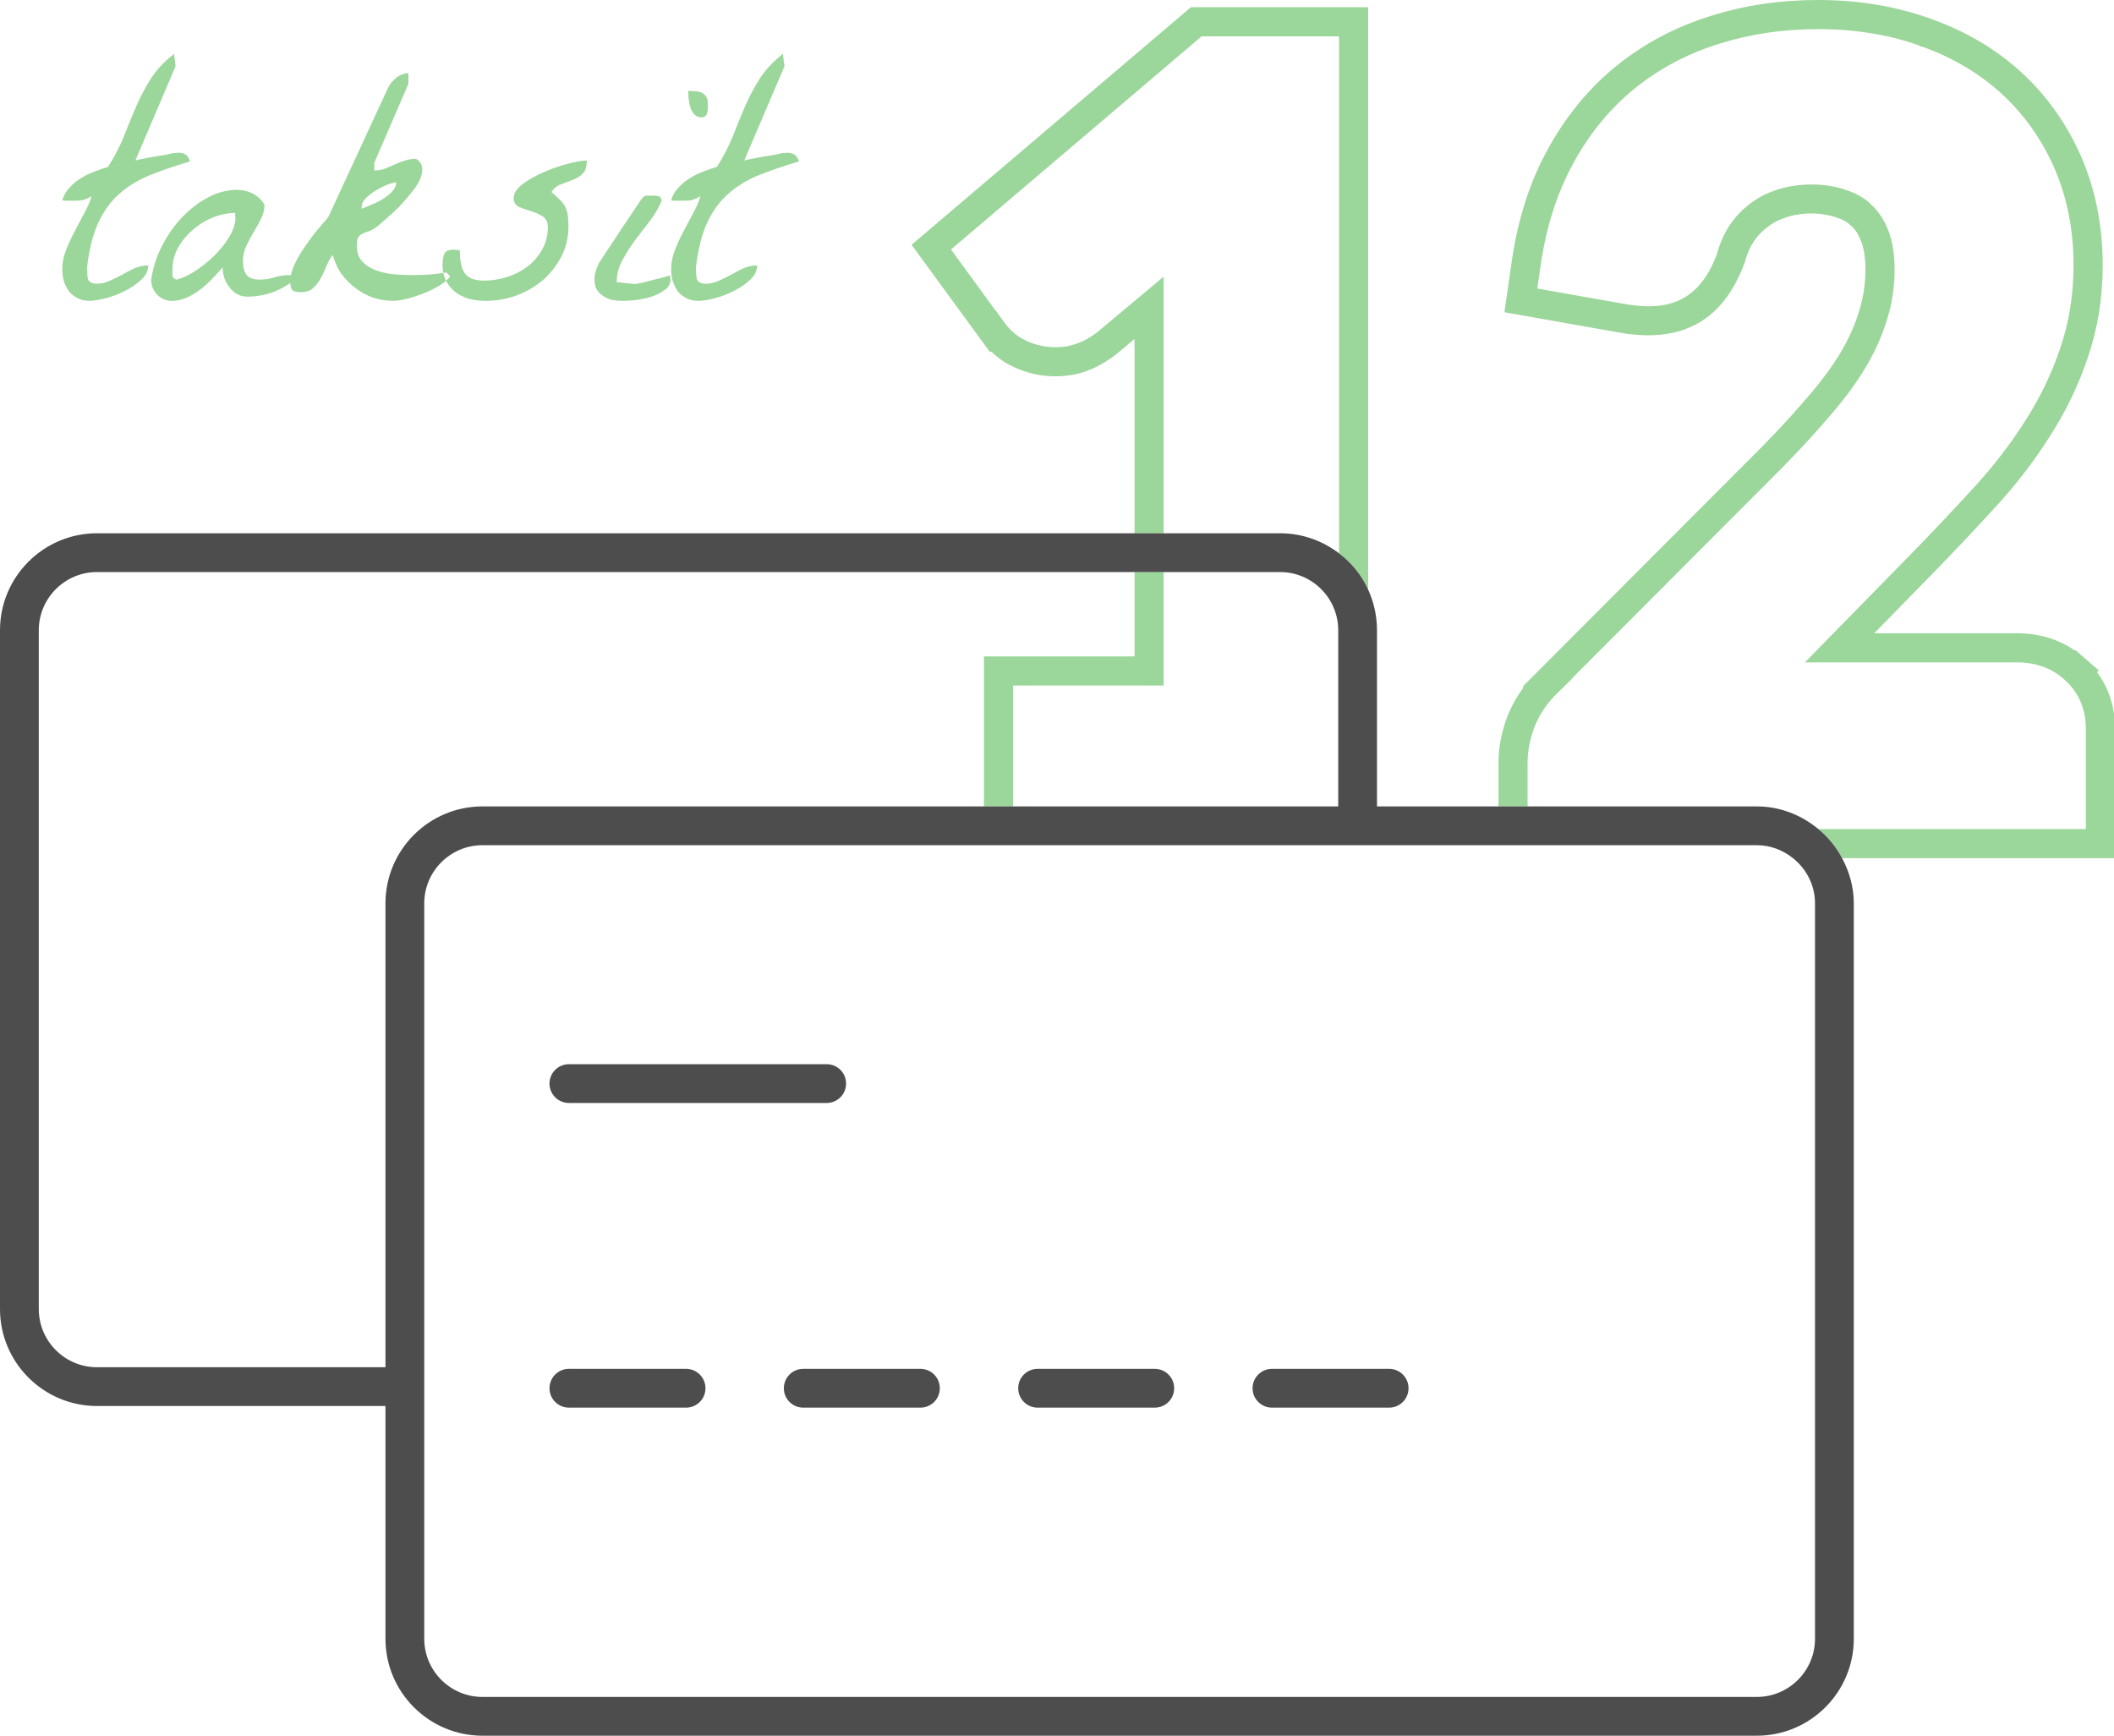 <?xml version="1.0" encoding="utf-8"?>
<!-- Generator: Adobe Illustrator 16.0.0, SVG Export Plug-In . SVG Version: 6.00 Build 0)  -->
<!DOCTYPE svg PUBLIC "-//W3C//DTD SVG 1.1//EN" "http://www.w3.org/Graphics/SVG/1.1/DTD/svg11.dtd">
<svg version="1.1" id="Layer_1" xmlns="http://www.w3.org/2000/svg" xmlns:xlink="http://www.w3.org/1999/xlink" x="0px" y="0px"
	 width="109px" height="89.5px" viewBox="0 0 109 89.5" enable-background="new 0 0 109 89.5" xml:space="preserve">
<g>
	<polygon fill="#9BD69A" points="94.957,10.513 94.986,10.523 95.018,10.534 	"/>
	<path fill="none" d="M69.043,28.531V1.873h-7.088L49.034,12.862l2.279,3.126l0.007-0.006l0.475,0.654
		c0.207,0.29,0.47,0.543,0.783,0.752c0.394,0.232,0.764,0.371,1.165,0.451c0.457,0.085,0.89,0.083,1.337,0.004
		c0.552-0.122,1.04-0.361,1.504-0.722l3.414-2.856v13.231H66C67.15,27.496,68.197,27.887,69.043,28.531z"/>
	<path fill="none" d="M58.498,33.844v-4.348H5c-1.654,0-3,1.346-3,3v35c0,1.654,1.346,3,3,3h14.875V46.58c0-2.757,2.243-5,5-5
		h25.858v-7.736H58.498z"/>
	<path fill="none" d="M52.233,35.344v6.236H69v-9.084c0-1.654-1.346-3-3-3h-6.002v5.848H52.233z"/>
	<path fill="none" d="M93.754,42.746h13.799v-5.172c0-0.674-0.173-1.643-0.996-2.432l-0.063-0.06
		c-0.807-0.771-1.803-0.933-2.496-0.933h-10.93l5.806-5.932c1.038-1.074,2.026-2.125,2.972-3.159
		c0.971-1.063,1.832-2.188,2.563-3.34c0.744-1.154,1.345-2.382,1.781-3.657l0.035-0.104c0.463-1.34,0.691-2.774,0.691-4.291
		c0-1.808-0.329-3.482-0.979-4.976c-0.649-1.498-1.571-2.8-2.74-3.87c-1.135-1.038-2.506-1.85-4.073-2.413h-0.047L98.895,2.32
		c-1.508-0.533-3.271-0.822-5.154-0.822c-1.793,0-3.506,0.255-5.092,0.757l-0.166,0.052c-1.57,0.508-2.99,1.275-4.225,2.279
		c-1.234,1.006-2.281,2.28-3.111,3.787l-0.033,0.063c-0.01,0.017-0.02,0.035-0.028,0.052v0.001
		c-0.812,1.488-1.364,3.232-1.647,5.187l-0.172,1.198l4.637,0.82c1.277,0.2,2.16,0.084,2.896-0.324
		c0.752-0.418,1.318-1.163,1.729-2.276l0.031-0.1c0.142-0.504,0.354-0.971,0.629-1.388c0.279-0.418,0.61-0.77,1.015-1.076
		c0.417-0.329,0.874-0.57,1.384-0.735c1.171-0.4,2.631-0.362,3.637,0.011c0.543,0.182,0.957,0.431,1.297,0.772
		c0.377,0.363,0.649,0.793,0.853,1.329c0.213,0.557,0.319,1.217,0.319,1.975c0,0.874-0.125,1.722-0.369,2.521
		c-0.242,0.82-0.596,1.628-1.055,2.418c-0.471,0.809-1.074,1.646-1.801,2.487c-0.724,0.859-1.572,1.787-2.531,2.766L81.029,34.999
		l0.016,0.007l-0.756,0.739c-0.525,0.511-0.92,1.097-1.173,1.742c-0.237,0.637-0.353,1.247-0.353,1.836v2.257h11.818
		C91.793,41.58,92.889,42.029,93.754,42.746z"/>
	<path fill="none" d="M70.543,43.58v0.666h-19.81V43.58H24.875c-1.654,0-3,1.346-3,3v23.916v2v12c0,1.654,1.346,3,3,3h65.709
		c1.654,0,3-1.346,3-3V46.58c0-0.947-0.45-1.784-1.139-2.334H77.264V43.58H71H70.543z M29.333,54.871h13.292c0.552,0,1,0.447,1,1
		s-0.448,1-1,1H29.333c-0.552,0-1-0.447-1-1S28.781,54.871,29.333,54.871z M35.375,72.58h-6.042c-0.552,0-1-0.447-1-1s0.448-1,1-1
		h6.042c0.552,0,1,0.447,1,1S35.927,72.58,35.375,72.58z M47.458,72.58h-6.042c-0.552,0-1-0.447-1-1s0.448-1,1-1h6.042
		c0.552,0,1,0.447,1,1S48.011,72.58,47.458,72.58z M59.541,72.58H53.5c-0.552,0-1-0.447-1-1s0.448-1,1-1h6.041c0.553,0,1,0.447,1,1
		S60.094,72.58,59.541,72.58z M72.625,71.58c0,0.553-0.447,1-1,1h-6.041c-0.553,0-1-0.447-1-1s0.447-1,1-1h6.041
		C72.178,70.58,72.625,71.027,72.625,71.58z"/>
	<path fill="#9BD69A" d="M3.211,13.886c0-0.321,0.061-0.642,0.183-0.963c0.122-0.321,0.266-0.636,0.432-0.946
		c0.166-0.321,0.332-0.636,0.498-0.946c0.177-0.31,0.31-0.614,0.398-0.913c-0.21,0.122-0.393,0.194-0.548,0.216
		c-0.144,0.011-0.321,0.017-0.531,0.017c-0.022,0-0.094,0-0.216,0c-0.111-0.011-0.183-0.017-0.216-0.017
		c0.066-0.244,0.188-0.459,0.365-0.647c0.177-0.199,0.376-0.365,0.598-0.498c0.232-0.144,0.47-0.26,0.714-0.349
		c0.254-0.1,0.481-0.177,0.681-0.232c0.332-0.52,0.603-1.041,0.813-1.561c0.21-0.531,0.42-1.046,0.631-1.544
		c0.221-0.509,0.476-0.991,0.764-1.444c0.299-0.465,0.697-0.891,1.195-1.278l0.083,0.631L6.98,8.274
		c0.122-0.033,0.271-0.066,0.448-0.1c0.177-0.034,0.354-0.066,0.531-0.1C8.147,8.041,8.324,8.013,8.49,7.991
		c0.177-0.033,0.327-0.066,0.448-0.1c0.011,0,0.044,0,0.1,0c0.055-0.011,0.1-0.017,0.133-0.017c0.155,0,0.282,0.028,0.382,0.083
		c0.1,0.055,0.183,0.177,0.249,0.365C9.05,8.543,8.369,8.776,7.76,9.019C7.151,9.262,6.62,9.583,6.166,9.982
		c-0.443,0.387-0.808,0.885-1.096,1.494c-0.277,0.598-0.47,1.367-0.581,2.308c0,0.199,0.011,0.382,0.033,0.548
		s0.161,0.266,0.415,0.299c0.254,0,0.493-0.05,0.714-0.149c0.221-0.099,0.437-0.205,0.647-0.315c0.21-0.122,0.42-0.232,0.631-0.332
		c0.221-0.1,0.459-0.149,0.714-0.149c0,0.266-0.116,0.509-0.349,0.73c-0.233,0.221-0.515,0.415-0.847,0.581
		c-0.321,0.166-0.653,0.293-0.996,0.382c-0.343,0.089-0.625,0.133-0.847,0.133s-0.42-0.044-0.598-0.133
		c-0.178-0.089-0.327-0.205-0.448-0.349c-0.111-0.155-0.199-0.332-0.266-0.531C3.239,14.301,3.211,14.096,3.211,13.886z
		 M15.133,14.202c-0.1-0.012-0.172-0.017-0.216-0.017c-0.255,0-0.51,0.038-0.764,0.116c-0.244,0.077-0.498,0.116-0.764,0.116
		c-0.321,0-0.548-0.083-0.681-0.249c-0.122-0.177-0.183-0.409-0.183-0.697c0-0.277,0.055-0.536,0.166-0.78
		c0.122-0.244,0.249-0.482,0.382-0.714c0.144-0.232,0.271-0.465,0.382-0.697c0.122-0.232,0.183-0.476,0.183-0.73
		c-0.21-0.332-0.487-0.553-0.83-0.664c-0.332-0.111-0.698-0.128-1.096-0.05c-0.399,0.066-0.808,0.227-1.229,0.481
		c-0.421,0.254-0.814,0.581-1.179,0.979c-0.354,0.387-0.671,0.847-0.947,1.378c-0.276,0.531-0.464,1.112-0.564,1.743
		c0,0.299,0.105,0.559,0.318,0.781c0.21,0.21,0.459,0.315,0.747,0.315c0.266,0,0.52-0.055,0.764-0.166
		c0.254-0.111,0.487-0.249,0.697-0.415c0.221-0.166,0.426-0.349,0.614-0.548c0.199-0.211,0.382-0.41,0.548-0.598
		c0,0.177,0.028,0.36,0.083,0.548c0.067,0.177,0.156,0.337,0.266,0.481s0.243,0.26,0.398,0.349s0.332,0.133,0.531,0.133
		c0.211,0,0.437-0.022,0.681-0.066c0.254-0.044,0.498-0.111,0.73-0.199c0.232-0.1,0.453-0.217,0.664-0.349s0.382-0.293,0.515-0.481
		C15.316,14.202,15.244,14.202,15.133,14.202z M11.827,12.209c-0.21,0.343-0.47,0.669-0.78,0.979
		c-0.31,0.299-0.642,0.565-0.996,0.797c-0.354,0.222-0.669,0.366-0.946,0.432c-0.133-0.033-0.205-0.105-0.216-0.216
		c0-0.111,0-0.211,0-0.299c0-0.387,0.094-0.758,0.28-1.113c0.2-0.354,0.454-0.664,0.764-0.93c0.31-0.276,0.658-0.493,1.046-0.647
		c0.388-0.154,0.77-0.232,1.146-0.232c0,0.022,0,0.061,0,0.116c0.012,0.045,0.017,0.078,0.017,0.1
		C12.142,11.517,12.037,11.855,11.827,12.209z M23.015,14.051c-0.221,0.034-0.487,0.067-0.797,0.1
		c-0.31,0.021-0.636,0.033-0.979,0.033c-0.343,0-0.686-0.017-1.029-0.05c-0.332-0.044-0.636-0.121-0.913-0.232
		c-0.265-0.111-0.481-0.26-0.647-0.448c-0.166-0.2-0.249-0.454-0.249-0.764c0-0.21,0.022-0.36,0.066-0.448
		c0.055-0.088,0.132-0.154,0.232-0.199c0.1-0.045,0.216-0.089,0.349-0.133c0.144-0.055,0.299-0.149,0.465-0.282
		c0.1-0.089,0.244-0.216,0.432-0.382c0.199-0.166,0.404-0.354,0.614-0.564c0.211-0.222,0.41-0.449,0.598-0.681
		c0.199-0.233,0.354-0.46,0.465-0.681c0.11-0.233,0.16-0.443,0.149-0.631c-0.011-0.199-0.116-0.365-0.315-0.498
		c-0.221,0-0.426,0.034-0.614,0.1c-0.178,0.055-0.349,0.121-0.515,0.199s-0.332,0.15-0.498,0.216
		c-0.166,0.055-0.343,0.083-0.531,0.083V8.391l1.76-4.067V3.776c-0.221,0-0.437,0.083-0.647,0.249
		c-0.199,0.166-0.337,0.343-0.415,0.531l-3.071,6.641c-0.144,0.166-0.327,0.382-0.548,0.647c-0.221,0.265-0.437,0.553-0.647,0.863
		c-0.211,0.299-0.393,0.609-0.548,0.93c-0.144,0.321-0.216,0.614-0.216,0.88c0,0.221,0.038,0.37,0.116,0.448
		c0.078,0.067,0.222,0.1,0.432,0.1c0.254,0,0.46-0.066,0.614-0.199c0.154-0.133,0.287-0.299,0.398-0.498
		c0.111-0.199,0.211-0.409,0.299-0.631c0.088-0.222,0.199-0.421,0.332-0.598c0.088,0.343,0.232,0.664,0.431,0.961
		c0.21,0.288,0.453,0.537,0.73,0.747c0.277,0.21,0.581,0.376,0.913,0.498c0.332,0.111,0.675,0.166,1.029,0.166
		c0.188,0,0.426-0.034,0.714-0.1c0.287-0.077,0.575-0.171,0.863-0.282c0.298-0.121,0.569-0.254,0.813-0.398
		c0.254-0.154,0.442-0.315,0.564-0.481L23.015,14.051z M18.65,10.648c0-0.144,0.072-0.288,0.216-0.432
		c0.144-0.144,0.315-0.276,0.515-0.396c0.2-0.122,0.399-0.222,0.598-0.299c0.199-0.077,0.348-0.116,0.448-0.116
		c0,0.177-0.078,0.343-0.233,0.498c-0.155,0.155-0.338,0.293-0.548,0.415c-0.2,0.111-0.399,0.204-0.598,0.282
		c-0.188,0.078-0.32,0.133-0.398,0.166V10.648z M22.818,13.653c0-0.21,0.028-0.393,0.083-0.548c0.066-0.155,0.227-0.232,0.481-0.232
		c0.022,0,0.072,0.005,0.149,0.017c0.088,0,0.149,0.005,0.183,0.017c-0.011,0.52,0.072,0.913,0.249,1.179
		c0.177,0.254,0.509,0.382,0.996,0.382c0.398,0,0.792-0.061,1.179-0.183c0.387-0.122,0.736-0.299,1.046-0.531
		c0.321-0.244,0.576-0.537,0.764-0.88c0.199-0.343,0.299-0.73,0.299-1.162c0-0.266-0.094-0.454-0.282-0.564
		c-0.177-0.111-0.376-0.199-0.598-0.266c-0.222-0.067-0.426-0.138-0.614-0.216c-0.177-0.088-0.266-0.238-0.266-0.448
		c0-0.254,0.155-0.498,0.465-0.73c0.31-0.232,0.675-0.437,1.096-0.614c0.42-0.188,0.835-0.332,1.245-0.432
		c0.42-0.111,0.742-0.166,0.963-0.166c0,0.321-0.072,0.548-0.216,0.681c-0.133,0.133-0.299,0.238-0.498,0.315
		c-0.199,0.077-0.404,0.155-0.614,0.232c-0.199,0.066-0.365,0.199-0.498,0.398c0.177,0.144,0.321,0.277,0.432,0.398
		c0.122,0.111,0.216,0.232,0.282,0.365s0.111,0.282,0.133,0.448c0.022,0.155,0.033,0.343,0.033,0.564
		c0,0.576-0.127,1.101-0.382,1.577c-0.244,0.465-0.564,0.869-0.963,1.212c-0.398,0.332-0.852,0.592-1.361,0.78
		c-0.509,0.177-1.029,0.266-1.561,0.266c-0.288,0-0.57-0.033-0.847-0.1c-0.266-0.078-0.503-0.194-0.714-0.349
		c-0.199-0.155-0.36-0.349-0.481-0.581S22.818,13.974,22.818,13.653z M30.654,14.417c0-0.155,0.017-0.288,0.05-0.398
		c0.033-0.122,0.094-0.277,0.183-0.465c0.078-0.111,0.216-0.321,0.415-0.631c0.21-0.31,0.426-0.636,0.647-0.979
		c0.232-0.343,0.448-0.664,0.647-0.963c0.21-0.31,0.354-0.526,0.432-0.647c0.1-0.144,0.177-0.221,0.232-0.232
		c0.055-0.011,0.161-0.017,0.315-0.017c0.1,0,0.205,0.005,0.315,0.017c0.122,0.011,0.199,0.088,0.232,0.232
		c-0.155,0.376-0.365,0.736-0.631,1.079c-0.254,0.332-0.509,0.664-0.764,0.996c-0.244,0.332-0.459,0.675-0.647,1.029
		c-0.188,0.343-0.282,0.714-0.282,1.112c0.044,0,0.111,0.005,0.199,0.017c0.1,0.011,0.205,0.022,0.315,0.033s0.21,0.022,0.299,0.033
		c0.1,0.011,0.171,0.011,0.216,0c0.066-0.011,0.177-0.033,0.332-0.066c0.166-0.044,0.337-0.088,0.515-0.133
		c0.188-0.044,0.365-0.088,0.531-0.133c0.166-0.045,0.282-0.078,0.349-0.1c0,0.022,0,0.061,0,0.116
		c0.011,0.044,0.017,0.078,0.017,0.1c0,0.221-0.105,0.404-0.315,0.548c-0.199,0.144-0.437,0.26-0.714,0.349
		c-0.266,0.078-0.542,0.133-0.83,0.166c-0.277,0.022-0.493,0.033-0.647,0.033c-0.166,0-0.337-0.017-0.515-0.05
		c-0.166-0.044-0.315-0.111-0.448-0.199c-0.133-0.088-0.244-0.199-0.332-0.332C30.692,14.788,30.654,14.616,30.654,14.417z
		 M35.485,4.688c0.144,0,0.277,0.005,0.398,0.017c0.121,0.012,0.227,0.039,0.315,0.083c0.088,0.044,0.161,0.111,0.216,0.199
		c0.055,0.088,0.083,0.21,0.083,0.365c0,0.066,0,0.138,0,0.216c0,0.078-0.011,0.155-0.033,0.232
		c-0.011,0.066-0.039,0.127-0.083,0.183c-0.044,0.044-0.116,0.066-0.216,0.066c-0.155,0-0.282-0.055-0.382-0.166
		c-0.088-0.111-0.155-0.238-0.199-0.382c-0.044-0.155-0.072-0.31-0.083-0.465C35.49,4.881,35.485,4.766,35.485,4.688z
		 M34.605,13.886c0-0.321,0.061-0.642,0.183-0.963c0.122-0.321,0.266-0.636,0.432-0.946c0.166-0.321,0.332-0.636,0.498-0.946
		c0.177-0.31,0.31-0.614,0.398-0.913c-0.21,0.122-0.393,0.194-0.548,0.216c-0.144,0.011-0.321,0.017-0.531,0.017
		c-0.022,0-0.094,0-0.216,0c-0.111-0.011-0.183-0.017-0.216-0.017c0.066-0.244,0.188-0.459,0.365-0.647
		c0.177-0.199,0.376-0.365,0.598-0.498c0.232-0.144,0.47-0.26,0.714-0.349c0.254-0.1,0.481-0.177,0.681-0.232
		c0.332-0.52,0.603-1.041,0.813-1.561c0.21-0.531,0.42-1.046,0.631-1.544c0.221-0.509,0.476-0.991,0.764-1.444
		c0.299-0.465,0.697-0.891,1.195-1.278l0.083,0.631l-2.075,4.864c0.122-0.033,0.271-0.066,0.448-0.1
		c0.177-0.034,0.354-0.066,0.531-0.1c0.188-0.033,0.365-0.061,0.531-0.083c0.177-0.033,0.327-0.066,0.448-0.1c0.011,0,0.044,0,0.1,0
		c0.055-0.011,0.1-0.017,0.133-0.017c0.155,0,0.282,0.028,0.382,0.083c0.1,0.055,0.183,0.177,0.249,0.365
		c-0.752,0.221-1.433,0.454-2.042,0.697c-0.609,0.243-1.14,0.564-1.594,0.963c-0.443,0.387-0.808,0.885-1.096,1.494
		c-0.277,0.598-0.47,1.367-0.581,2.308c0,0.199,0.011,0.382,0.033,0.548s0.161,0.266,0.415,0.299c0.254,0,0.493-0.05,0.714-0.149
		c0.221-0.099,0.437-0.205,0.647-0.315c0.21-0.122,0.42-0.232,0.631-0.332c0.221-0.1,0.459-0.149,0.714-0.149
		c0,0.266-0.116,0.509-0.349,0.73c-0.233,0.221-0.515,0.415-0.847,0.581c-0.321,0.166-0.653,0.293-0.996,0.382
		c-0.343,0.089-0.624,0.132-0.845,0.132s-0.42-0.044-0.598-0.133c-0.178-0.089-0.327-0.205-0.448-0.349
		c-0.111-0.155-0.199-0.332-0.266-0.531C34.633,14.301,34.605,14.096,34.605,13.886z M59.998,14.266l-3.414,2.856
		c-0.464,0.361-0.952,0.6-1.504,0.722c-0.448,0.079-0.88,0.081-1.337-0.004c-0.401-0.08-0.771-0.219-1.165-0.451
		c-0.313-0.209-0.577-0.462-0.783-0.752l-0.475-0.654l-0.007,0.006l-2.279-3.126L61.955,1.874h7.088v26.658
		c0.641,0.487,1.161,1.119,1.5,1.869V0.373h-9.139L47.002,12.621l4.047,5.539l0.051-0.042c0.196,0.189,0.412,0.363,0.646,0.519
		l0.14,0.086c0.473,0.276,0.999,0.474,1.595,0.593c0.604,0.114,1.231,0.116,1.863,0.004l0.115-0.023
		c0.717-0.16,1.404-0.493,2.122-1.053l0.917-0.768v10.02h1.5V14.266z M52.233,35.344h7.765v-5.848h-1.5v4.348h-7.765v7.736h1.5
		V35.344z M109.053,37.575c0-1.101-0.318-2.095-0.93-2.917l0.096-0.088l-1.229-1.066l-0.029,0.029
		c-0.833-0.579-1.844-0.882-2.963-0.882h-7.361l3.322-3.395c1.042-1.078,2.04-2.14,2.994-3.184c1.029-1.127,1.945-2.321,2.719-3.544
		c0.818-1.267,1.477-2.623,1.941-3.992l0.041-0.122c0.507-1.467,0.763-3.063,0.763-4.745c0-2.015-0.371-3.89-1.103-5.574
		c-0.734-1.692-1.778-3.165-3.104-4.379c-1.312-1.197-2.89-2.125-4.677-2.752L99.4,0.91h-0.018C97.656,0.306,95.759,0,93.738,0
		c-1.926,0-3.771,0.272-5.485,0.809l-0.179,0.056c-1.771,0.565-3.372,1.427-4.764,2.561c-1.399,1.14-2.582,2.58-3.515,4.289
		c-0.914,1.658-1.534,3.592-1.846,5.749L77.57,16.1l6.121,1.082c1.533,0.24,2.804,0.072,3.83-0.498
		c1.063-0.591,1.873-1.623,2.438-3.148l0.037-0.134c0.102-0.358,0.242-0.672,0.438-0.962c0.185-0.276,0.402-0.509,0.721-0.75
		c0.256-0.202,0.546-0.354,0.929-0.479c0.813-0.276,1.847-0.278,2.694,0.034c0.281,0.094,0.5,0.223,0.709,0.432
		c0.199,0.19,0.354,0.439,0.482,0.782c0.143,0.373,0.215,0.853,0.215,1.425c0,0.725-0.103,1.425-0.313,2.112
		c-0.202,0.689-0.507,1.387-0.905,2.073c-0.424,0.729-0.977,1.49-1.66,2.285c-0.688,0.82-1.514,1.719-2.441,2.666L78.499,35.415
		l0.06,0.03c-0.352,0.467-0.637,0.979-0.857,1.545c-0.289,0.781-0.438,1.566-0.438,2.333v2.257h1.5v-2.257
		c0-0.589,0.115-1.199,0.354-1.836c0.253-0.646,0.646-1.231,1.173-1.742l0.756-0.739l-0.015-0.007l10.899-10.924
		c0.961-0.979,1.812-1.906,2.533-2.766c0.725-0.841,1.33-1.678,1.801-2.487c0.459-0.79,0.813-1.599,1.053-2.418
		c0.246-0.798,0.369-1.646,0.369-2.52c0-0.757-0.104-1.418-0.317-1.975c-0.201-0.536-0.478-0.965-0.854-1.329
		c-0.34-0.341-0.752-0.59-1.297-0.772c-1.004-0.373-2.464-0.411-3.635-0.011c-0.51,0.165-0.967,0.406-1.384,0.735
		c-0.402,0.306-0.733,0.658-1.013,1.076c-0.277,0.417-0.49,0.884-0.631,1.388l-0.029,0.1c-0.414,1.114-0.979,1.858-1.731,2.276
		c-0.733,0.408-1.616,0.523-2.894,0.324l-4.639-0.82l0.174-1.198c0.28-1.954,0.836-3.699,1.646-5.187V8.49
		c0.01-0.018,0.021-0.035,0.028-0.052l0.033-0.063c0.828-1.507,1.875-2.78,3.111-3.787c1.232-1.004,2.652-1.771,4.223-2.279
		l0.166-0.052C90.23,1.755,91.943,1.5,93.736,1.5c1.887,0,3.646,0.289,5.154,0.822l0.185,0.088h0.047
		c1.567,0.563,2.938,1.375,4.071,2.413c1.17,1.07,2.093,2.372,2.742,3.87c0.647,1.494,0.979,3.168,0.979,4.976
		c0,1.517-0.229,2.951-0.689,4.291l-0.035,0.104c-0.438,1.275-1.037,2.502-1.783,3.657c-0.729,1.153-1.59,2.277-2.563,3.34
		c-0.942,1.034-1.933,2.085-2.971,3.159l-5.808,5.932h10.931c0.692,0,1.688,0.162,2.496,0.933l0.063,0.06
		c0.823,0.789,0.996,1.758,0.995,2.432v5.172H93.754c0.502,0.415,0.916,0.922,1.225,1.5h14.073
		C109.053,44.248,109.053,37.575,109.053,37.575z"/>
	<path fill="#4D4D4D" d="M36.375,71.58c0,0.553-0.448,1-1,1h-6.042c-0.552,0-1-0.447-1-1s0.448-1,1-1h6.042
		C35.927,70.58,36.375,71.027,36.375,71.58z M29.333,56.871h13.292c0.552,0,1-0.447,1-1s-0.448-1-1-1H29.333c-0.552,0-1,0.447-1,1
		S28.781,56.871,29.333,56.871z M64.584,71.58c0,0.553,0.447,1,1,1h6.041c0.553,0,1-0.447,1-1s-0.447-1-1-1h-6.041
		C65.031,70.58,64.584,71.027,64.584,71.58z M47.458,70.58h-6.042c-0.552,0-1,0.447-1,1s0.448,1,1,1h6.042c0.553,0,1-0.447,1-1
		S48.01,70.58,47.458,70.58z M59.541,70.58H53.5c-0.552,0-1,0.447-1,1s0.448,1,1,1h6.041c0.553,0,1-0.447,1-1
		S60.094,70.58,59.541,70.58z M95.584,46.58v37.916c0,2.757-2.243,5-5,5H24.875c-2.757,0-5-2.243-5-5v-12H5c-2.757,0-5-2.243-5-5
		v-35c0-2.757,2.243-5,5-5h53.498h1.5H66c1.15,0,2.197,0.391,3.043,1.035c0.641,0.487,1.161,1.119,1.5,1.869
		c0.287,0.633,0.456,1.337,0.456,2.096v9.084h6.265h1.5h11.82c1.209,0,2.305,0.449,3.17,1.166c0.502,0.415,0.916,0.922,1.225,1.5
		C95.354,44.946,95.584,45.732,95.584,46.58z M24.875,41.58H69v-9.084c0-1.654-1.346-3-3-3h-6.002h-1.5H5c-1.654,0-3,1.346-3,3v35
		c0,1.654,1.346,3,3,3h14.875V46.58C19.875,43.823,22.118,41.58,24.875,41.58z M93.584,46.58c0-0.947-0.45-1.784-1.139-2.334
		c-0.514-0.41-1.154-0.666-1.861-0.666H24.875c-1.654,0-3,1.346-3,3v23.916v2v12c0,1.654,1.346,3,3,3h65.709c1.654,0,3-1.346,3-3
		V46.58z"/>
</g>
</svg>
